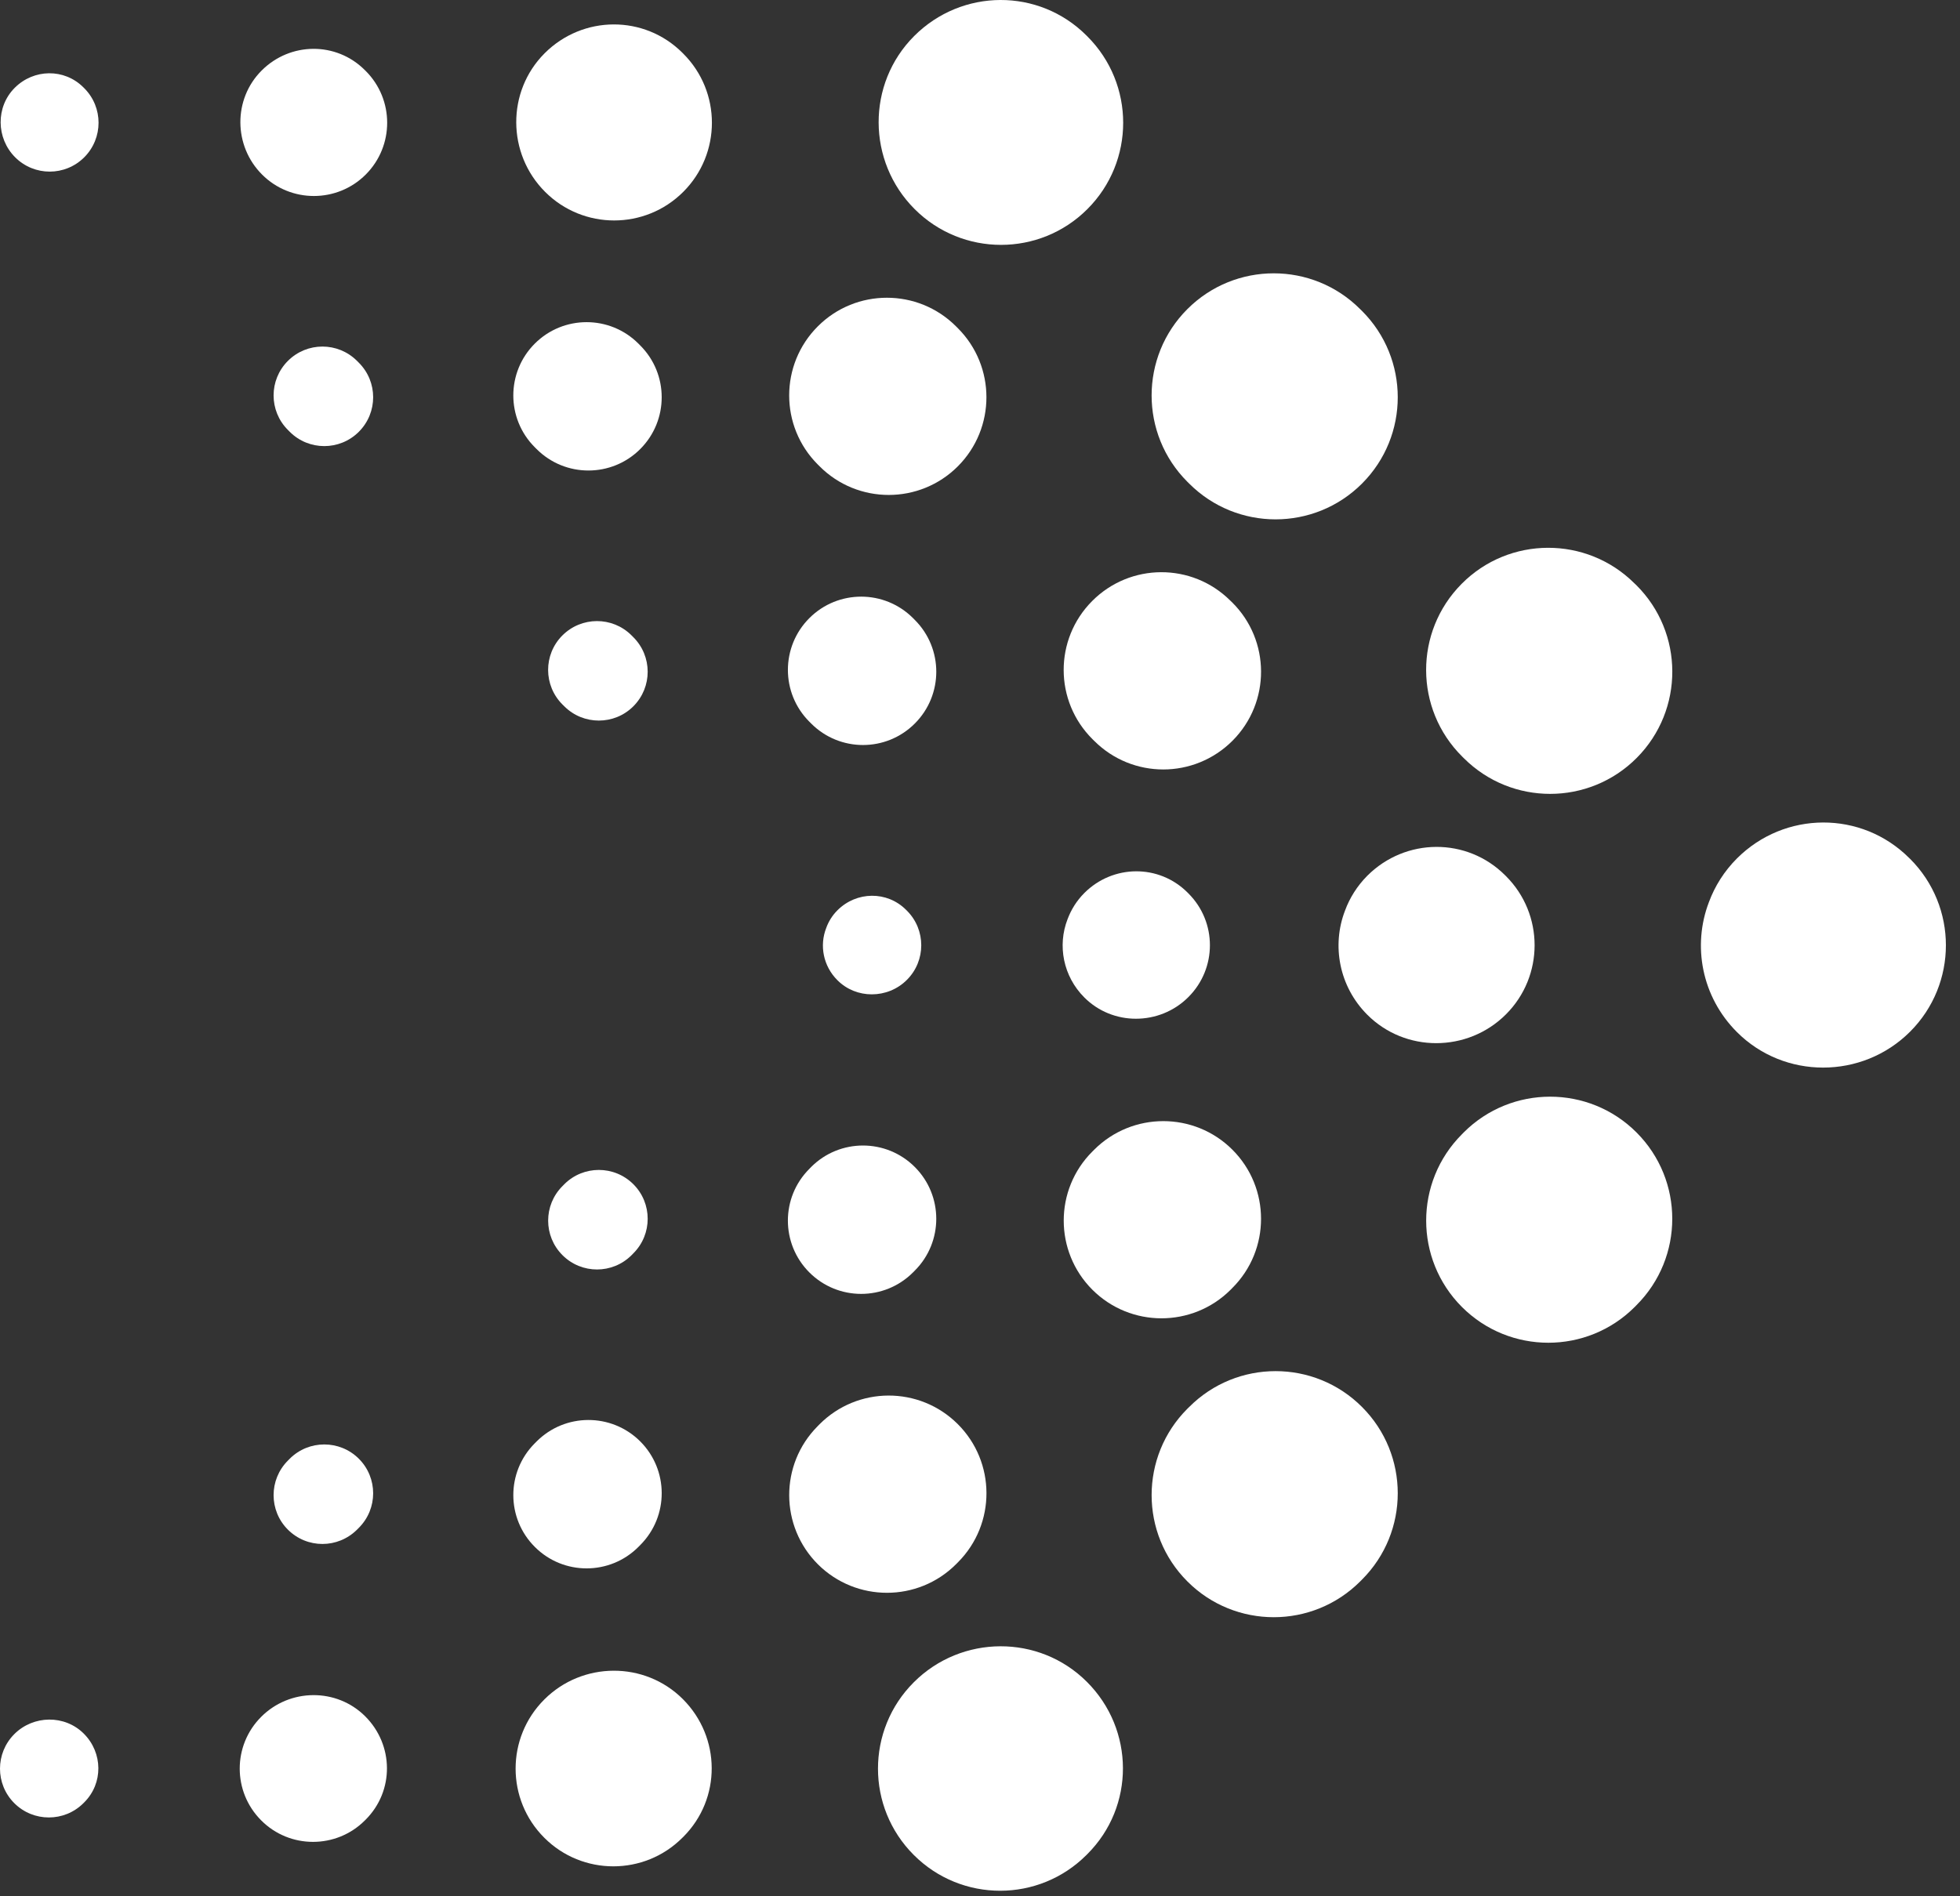 <?xml version="1.0" encoding="UTF-8"?> <svg xmlns="http://www.w3.org/2000/svg" width="124" height="120" viewBox="0 0 124 120" fill="none"><rect x="0" y="0" width="124" height="120" fill="#333333" stroke="none"/><path d="M63.33 15.496C61.354 15.496 59.374 14.742 57.866 13.233C54.846 10.216 54.819 5.295 57.839 2.277C60.857 -0.741 65.723 -0.768 68.739 2.25L68.793 2.304C71.813 5.322 71.813 10.216 68.793 13.233C67.287 14.741 65.306 15.496 63.33 15.496Z" fill="white"></path><path d="M98.071 50.238C96.097 50.238 94.132 49.491 92.621 47.991L92.505 47.876C89.478 44.867 89.462 39.975 92.472 36.946C95.475 33.919 100.372 33.903 103.4 36.912L103.52 37.026C106.546 40.035 106.56 44.927 103.553 47.956C102.045 49.476 100.055 50.238 98.071 50.238ZM80.699 32.866C78.725 32.866 76.745 32.113 75.236 30.604L75.12 30.489C72.103 27.471 72.103 22.577 75.12 19.56C78.137 16.542 83.033 16.542 86.048 19.56L86.165 19.674C89.184 22.693 89.184 27.585 86.165 30.604C84.658 32.112 82.677 32.866 80.699 32.866Z" fill="white"></path><path d="M115.338 67.559C113.363 67.559 111.388 66.813 109.887 65.311C107.655 63.08 107.058 59.84 108.117 57.084C108.49 56.077 109.079 55.135 109.887 54.325C112.903 51.309 117.769 51.282 120.787 54.298L120.845 54.352C123.862 57.371 123.862 62.264 120.845 65.284C119.33 66.8 117.335 67.559 115.338 67.559Z" fill="white"></path><path d="M80.586 102.34C78.609 102.34 76.628 101.586 75.122 100.077C72.103 97.06 72.103 92.164 75.122 89.146L75.238 89.033C78.253 86.013 83.151 86.013 86.166 89.033C89.184 92.05 89.184 96.944 86.166 99.961L86.051 100.077C84.541 101.586 82.561 102.34 80.586 102.34ZM97.954 84.971C95.979 84.971 93.999 84.218 92.49 82.709C89.473 79.69 89.473 74.796 92.49 71.778L92.604 71.661C95.62 68.646 100.517 68.646 103.532 71.661C106.551 74.679 106.551 79.575 103.532 82.594L103.419 82.709C101.912 84.216 99.935 84.971 97.954 84.971Z" fill="white"></path><path d="M63.275 119.65C61.3 119.65 59.319 118.898 57.811 117.386C54.791 114.37 54.791 109.476 57.811 106.458C60.828 103.439 65.745 103.411 68.763 106.431C71.785 109.45 71.812 114.317 68.79 117.332L68.736 117.386C67.23 118.894 65.252 119.65 63.275 119.65Z" fill="white"></path><path d="M38.856 13.951C37.274 13.951 35.691 13.347 34.485 12.14C32.071 9.726 32.043 5.784 34.458 3.369C36.87 0.957 40.759 0.929 43.173 3.341L43.228 3.396C45.643 5.81 45.643 9.725 43.228 12.14C42.021 13.347 40.439 13.951 38.856 13.951Z" fill="white"></path><path d="M73.595 48.693C72.021 48.693 70.442 48.094 69.239 46.896L69.12 46.779C66.696 44.372 66.683 40.46 69.094 38.036C71.501 35.614 75.414 35.599 77.837 38.009L77.956 38.123C80.379 40.53 80.391 44.443 77.984 46.866C76.771 48.083 75.184 48.693 73.595 48.693ZM56.225 31.321C54.644 31.321 53.06 30.718 51.854 29.511L51.739 29.396C49.324 26.981 49.324 23.067 51.739 20.652C54.151 18.238 58.07 18.238 60.483 20.652L60.597 20.766C63.01 23.18 63.01 27.095 60.597 29.511C59.392 30.717 57.809 31.321 56.225 31.321Z" fill="white"></path><path d="M90.864 66.013C89.282 66.013 87.707 65.418 86.505 64.217C84.719 62.431 84.242 59.836 85.091 57.63C85.387 56.821 85.861 56.066 86.505 55.416C88.922 53.004 92.809 52.977 95.221 55.389L95.276 55.443C97.691 57.857 97.691 61.773 95.276 64.189C94.061 65.405 92.46 66.013 90.864 66.013Z" fill="white"></path><path d="M56.112 100.795C54.536 100.795 52.961 100.196 51.754 99.001C49.333 96.591 49.319 92.676 51.726 90.255L51.84 90.138C54.248 87.717 58.162 87.703 60.585 90.111C63.006 92.518 63.019 96.433 60.613 98.857L60.498 98.973C59.289 100.189 57.701 100.795 56.112 100.795ZM73.48 83.425C71.901 83.425 70.317 82.823 69.109 81.617C66.693 79.199 66.693 75.282 69.109 72.871L69.224 72.756C71.638 70.344 75.557 70.344 77.969 72.756C80.384 75.171 80.384 79.087 77.969 81.501L77.852 81.62C76.647 82.823 75.062 83.425 73.48 83.425Z" fill="white"></path><path d="M38.803 118.105C37.221 118.105 35.638 117.503 34.432 116.294C32.016 113.879 32.016 109.964 34.432 107.55C36.845 105.135 40.788 105.11 43.202 107.524C45.616 109.939 45.644 113.824 43.229 116.24L43.173 116.294C41.967 117.503 40.384 118.105 38.803 118.105Z" fill="white"></path><path d="M19.858 12.403C18.671 12.403 17.485 11.952 16.58 11.046C14.768 9.236 14.741 6.273 16.553 4.463C18.36 2.653 21.27 2.623 23.082 4.436L23.137 4.49C24.947 6.3 24.947 9.236 23.137 11.047C22.232 11.952 21.045 12.403 19.858 12.403Z" fill="white"></path><path d="M54.598 47.146C53.411 47.146 52.224 46.693 51.319 45.786L51.205 45.672C49.394 43.861 49.394 40.926 51.205 39.115C53.016 37.304 55.951 37.304 57.762 39.115L57.876 39.23C59.687 41.041 59.687 43.976 57.876 45.786C56.97 46.693 55.783 47.146 54.598 47.146ZM37.226 29.775C36.039 29.775 34.854 29.323 33.948 28.417L33.833 28.302C32.022 26.492 32.022 23.556 33.833 21.745C35.644 19.934 38.579 19.934 40.39 21.745L40.505 21.861C42.315 23.67 42.315 26.606 40.505 28.417C39.6 29.323 38.413 29.775 37.226 29.775Z" fill="white"></path><path d="M71.865 64.467C70.681 64.467 69.5 64.022 68.602 63.123C67.258 61.779 66.895 59.831 67.537 58.175C67.763 57.567 68.115 56.998 68.602 56.51C70.41 54.701 73.321 54.67 75.132 56.483L75.186 56.538C76.999 58.347 76.999 61.282 75.186 63.094C74.273 64.01 73.069 64.467 71.865 64.467Z" fill="white"></path><path d="M37.112 99.25C35.93 99.25 34.748 98.802 33.844 97.9C32.027 96.096 32.018 93.161 33.824 91.344L33.938 91.229C35.743 89.411 38.68 89.404 40.495 91.205C42.312 93.011 42.32 95.948 40.516 97.763L40.401 97.88C39.496 98.794 38.303 99.25 37.112 99.25ZM54.482 81.88C53.295 81.88 52.109 81.427 51.204 80.521C49.393 78.71 49.393 75.776 51.204 73.967L51.318 73.849C53.129 72.038 56.064 72.038 57.875 73.849C59.686 75.66 59.686 78.595 57.875 80.406L57.761 80.521C56.856 81.427 55.669 81.88 54.482 81.88Z" fill="white"></path><path d="M19.804 116.557C18.617 116.557 17.43 116.107 16.526 115.198C14.713 113.386 14.713 110.454 16.526 108.643C18.334 106.831 21.3 106.805 23.109 108.616C24.92 110.429 24.947 113.334 23.137 115.147L23.082 115.202C22.176 116.107 20.989 116.557 19.804 116.557Z" fill="white"></path><path d="M3.145 10.86C2.354 10.86 1.563 10.558 0.96 9.955C-0.248 8.747 -0.275 6.763 0.933 5.556C2.137 4.35 4.07 4.32 5.277 5.529L5.33 5.582C6.537 6.787 6.537 8.746 5.33 9.954C4.727 10.557 3.935 10.86 3.145 10.86Z" fill="white"></path><path d="M37.885 45.599C37.097 45.599 36.309 45.301 35.707 44.702L35.59 44.587C34.379 43.383 34.371 41.427 35.575 40.216C36.781 39.006 38.739 38.998 39.947 40.201L40.063 40.317C41.275 41.521 41.281 43.477 40.077 44.688C39.474 45.297 38.679 45.599 37.885 45.599ZM20.516 28.23C19.724 28.23 18.934 27.929 18.33 27.324L18.215 27.208C17.007 26.002 17.007 24.044 18.215 22.837C19.422 21.629 21.379 21.629 22.586 22.837L22.702 22.953C23.91 24.159 23.91 26.116 22.702 27.324C22.096 27.929 21.306 28.23 20.516 28.23Z" fill="white"></path><path d="M55.153 62.924C54.363 62.924 53.577 62.629 52.981 62.031C52.079 61.133 51.837 59.829 52.271 58.724C52.418 58.314 52.654 57.931 52.981 57.605C54.187 56.398 56.12 56.369 57.325 57.578L57.379 57.632C58.585 58.837 58.585 60.797 57.379 62.004C56.77 62.617 55.961 62.924 55.153 62.924Z" fill="white"></path><path d="M20.4 97.705C19.608 97.705 18.819 97.402 18.215 96.8C17.007 95.595 17.007 93.637 18.215 92.427L18.33 92.311C19.538 91.106 21.493 91.106 22.702 92.311C23.91 93.518 23.91 95.478 22.702 96.683L22.586 96.8C21.981 97.401 21.19 97.705 20.4 97.705ZM37.77 80.335C36.979 80.335 36.188 80.033 35.585 79.429C34.377 78.224 34.377 76.264 35.585 75.058L35.7 74.941C36.906 73.734 38.864 73.734 40.071 74.941C41.278 76.147 41.278 78.107 40.071 79.312L39.957 79.429C39.352 80.033 38.561 80.335 37.77 80.335Z" fill="white"></path><path d="M3.091 115.012C2.299 115.012 1.509 114.712 0.906 114.109C-0.302 112.904 -0.302 110.946 0.906 109.737C2.111 108.532 4.098 108.502 5.304 109.71C6.511 110.918 6.538 112.848 5.331 114.055L5.277 114.109C4.672 114.712 3.881 115.012 3.091 115.012Z" fill="white"></path></svg> 